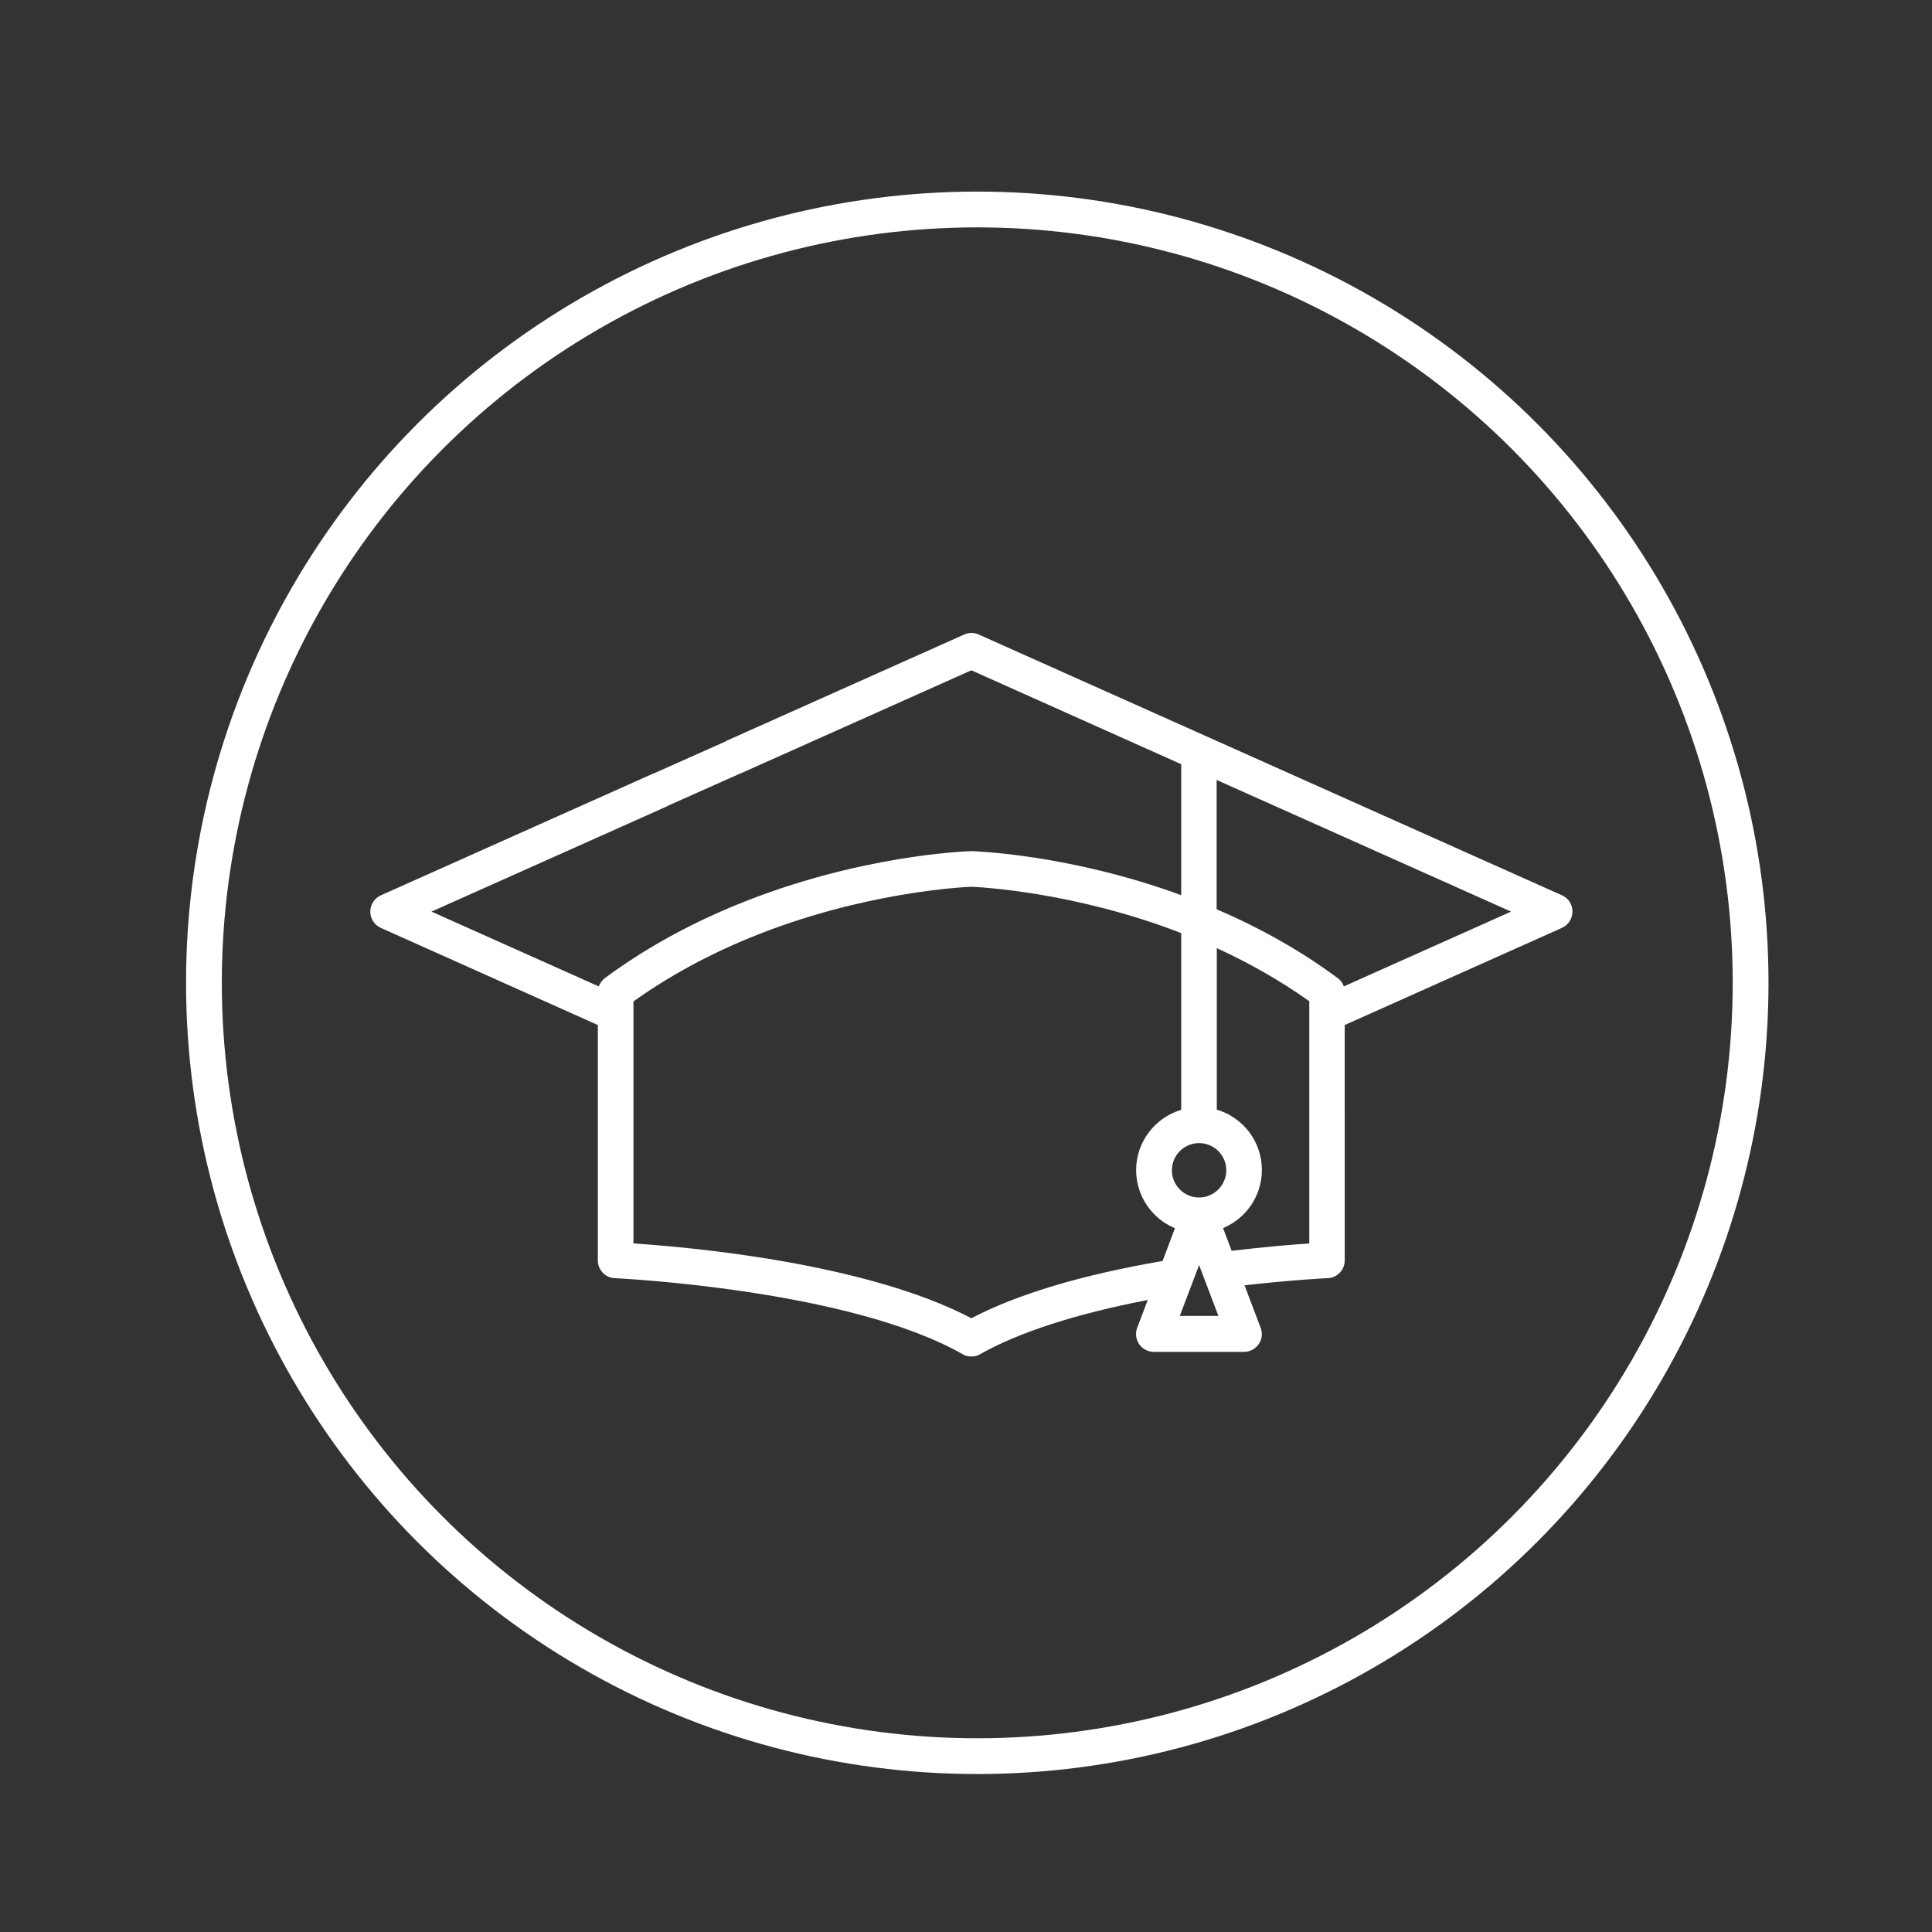 <?xml version="1.0" encoding="UTF-8"?> <!-- Generator: Adobe Illustrator 22.1.0, SVG Export Plug-In . SVG Version: 6.00 Build 0) --> <svg xmlns="http://www.w3.org/2000/svg" xmlns:xlink="http://www.w3.org/1999/xlink" id="Слой_1" x="0px" y="0px" viewBox="0 0 1080 1080" style="enable-background:new 0 0 1080 1080;" xml:space="preserve"><rect x="0" y="0" width="1080" height="1080" fill="#333333" stroke="none"/> <style type="text/css"> .st0{fill:#FFFFFF;} .st1{fill:none;stroke:#FFFFFF;stroke-width:20;stroke-miterlimit:10;} </style> <path class="st0" d="M873.2,500.5L547.1,354.7c-2.6-1.2-5.5-1.2-8.1,0l-132.2,59.1c-0.5,0.2-0.9,0.5-1.3,0.7l-39.9,17.8 c-0.4,0.1-0.9,0.3-1.3,0.5l-151.4,67.7c-3.6,1.6-5.9,5.2-5.9,9.1s2.3,7.5,5.9,9.1L334.2,573v46.2v1.4v50l0,0v34 c0,5.3,4.2,9.7,9.5,9.9c1.3,0.1,130.5,6.1,194.4,42.5c1.5,0.9,3.2,1.3,4.9,1.3s3.4-0.4,4.9-1.3c21.5-12.2,53.7-22.6,93.7-30.3 l-5.9,15.5c-1.2,3.1-0.7,6.5,1.1,9.2c1.9,2.7,4.9,4.3,8.2,4.3h50.4c3.3,0,6.3-1.6,8.2-4.3s2.3-6.1,1.1-9.2l-9-23.7 c27.1-3.1,46.3-4,46.5-4c5.3-0.2,9.5-4.6,9.5-9.9v-37.3l0,0v-46.6l0,0V573l121.4-54.3c3.6-1.6,5.9-5.2,5.9-9.1 C879.1,505.7,876.8,502.1,873.2,500.5z M241.2,509.6L372.3,451c0.4-0.2,0.7-0.4,1.1-0.6l40.4-18c0.3-0.1,0.7-0.2,1-0.4L543,374.7 l117.3,52.5v73.2c-62.3-22.8-114.7-24.5-117-24.6c-0.2,0-0.4,0-0.6,0c-2.5,0.1-62.7,2.1-130.7,29.9c-27.2,11.1-52,24.9-73.8,41 c-1.6,1.2-2.8,2.9-3.5,4.7L241.2,509.6z M649.9,704.9c-45.4,7.8-81.3,18.6-106.9,32c-59-31-157.8-39.8-188.9-41.8v-24.6v-3.3v-48 l0,0v-52.4l0,0v-7c19.5-13.9,41.4-25.9,65.4-35.7c62.3-25.5,119.1-28.2,123.5-28.4c4.3,0.2,57.4,2.7,117.3,25.9v98.8 c-14.5,4.3-25.2,17.8-25.2,33.7c0,14.6,9,27.2,21.7,32.5L649.9,704.9z M659.5,735.6l10.8-28.4l10.8,28.4H659.5z M670.3,669.4 c-8.4,0-15.2-6.8-15.2-15.2s6.8-15.2,15.2-15.2s15.2,6.8,15.2,15.2C685.5,662.5,678.7,669.4,670.3,669.4z M688.5,699.2l-4.8-12.7 c12.7-5.3,21.7-17.8,21.7-32.5c0-15.9-10.6-29.4-25.2-33.7V530c18.7,8.6,36,18.5,51.7,29.7v7l0,0v52.4l0,0v51.4l0,0v24.6 C722.6,695.7,707.2,697,688.5,699.2z M751.2,551.4c-0.6-1.9-1.8-3.5-3.5-4.7c-20.1-14.9-42.8-27.8-67.6-38.4V436l164.6,73.6 L751.2,551.4z"></path> <circle class="st1" cx="546.3" cy="549.4" r="432.3"></circle> </svg> 